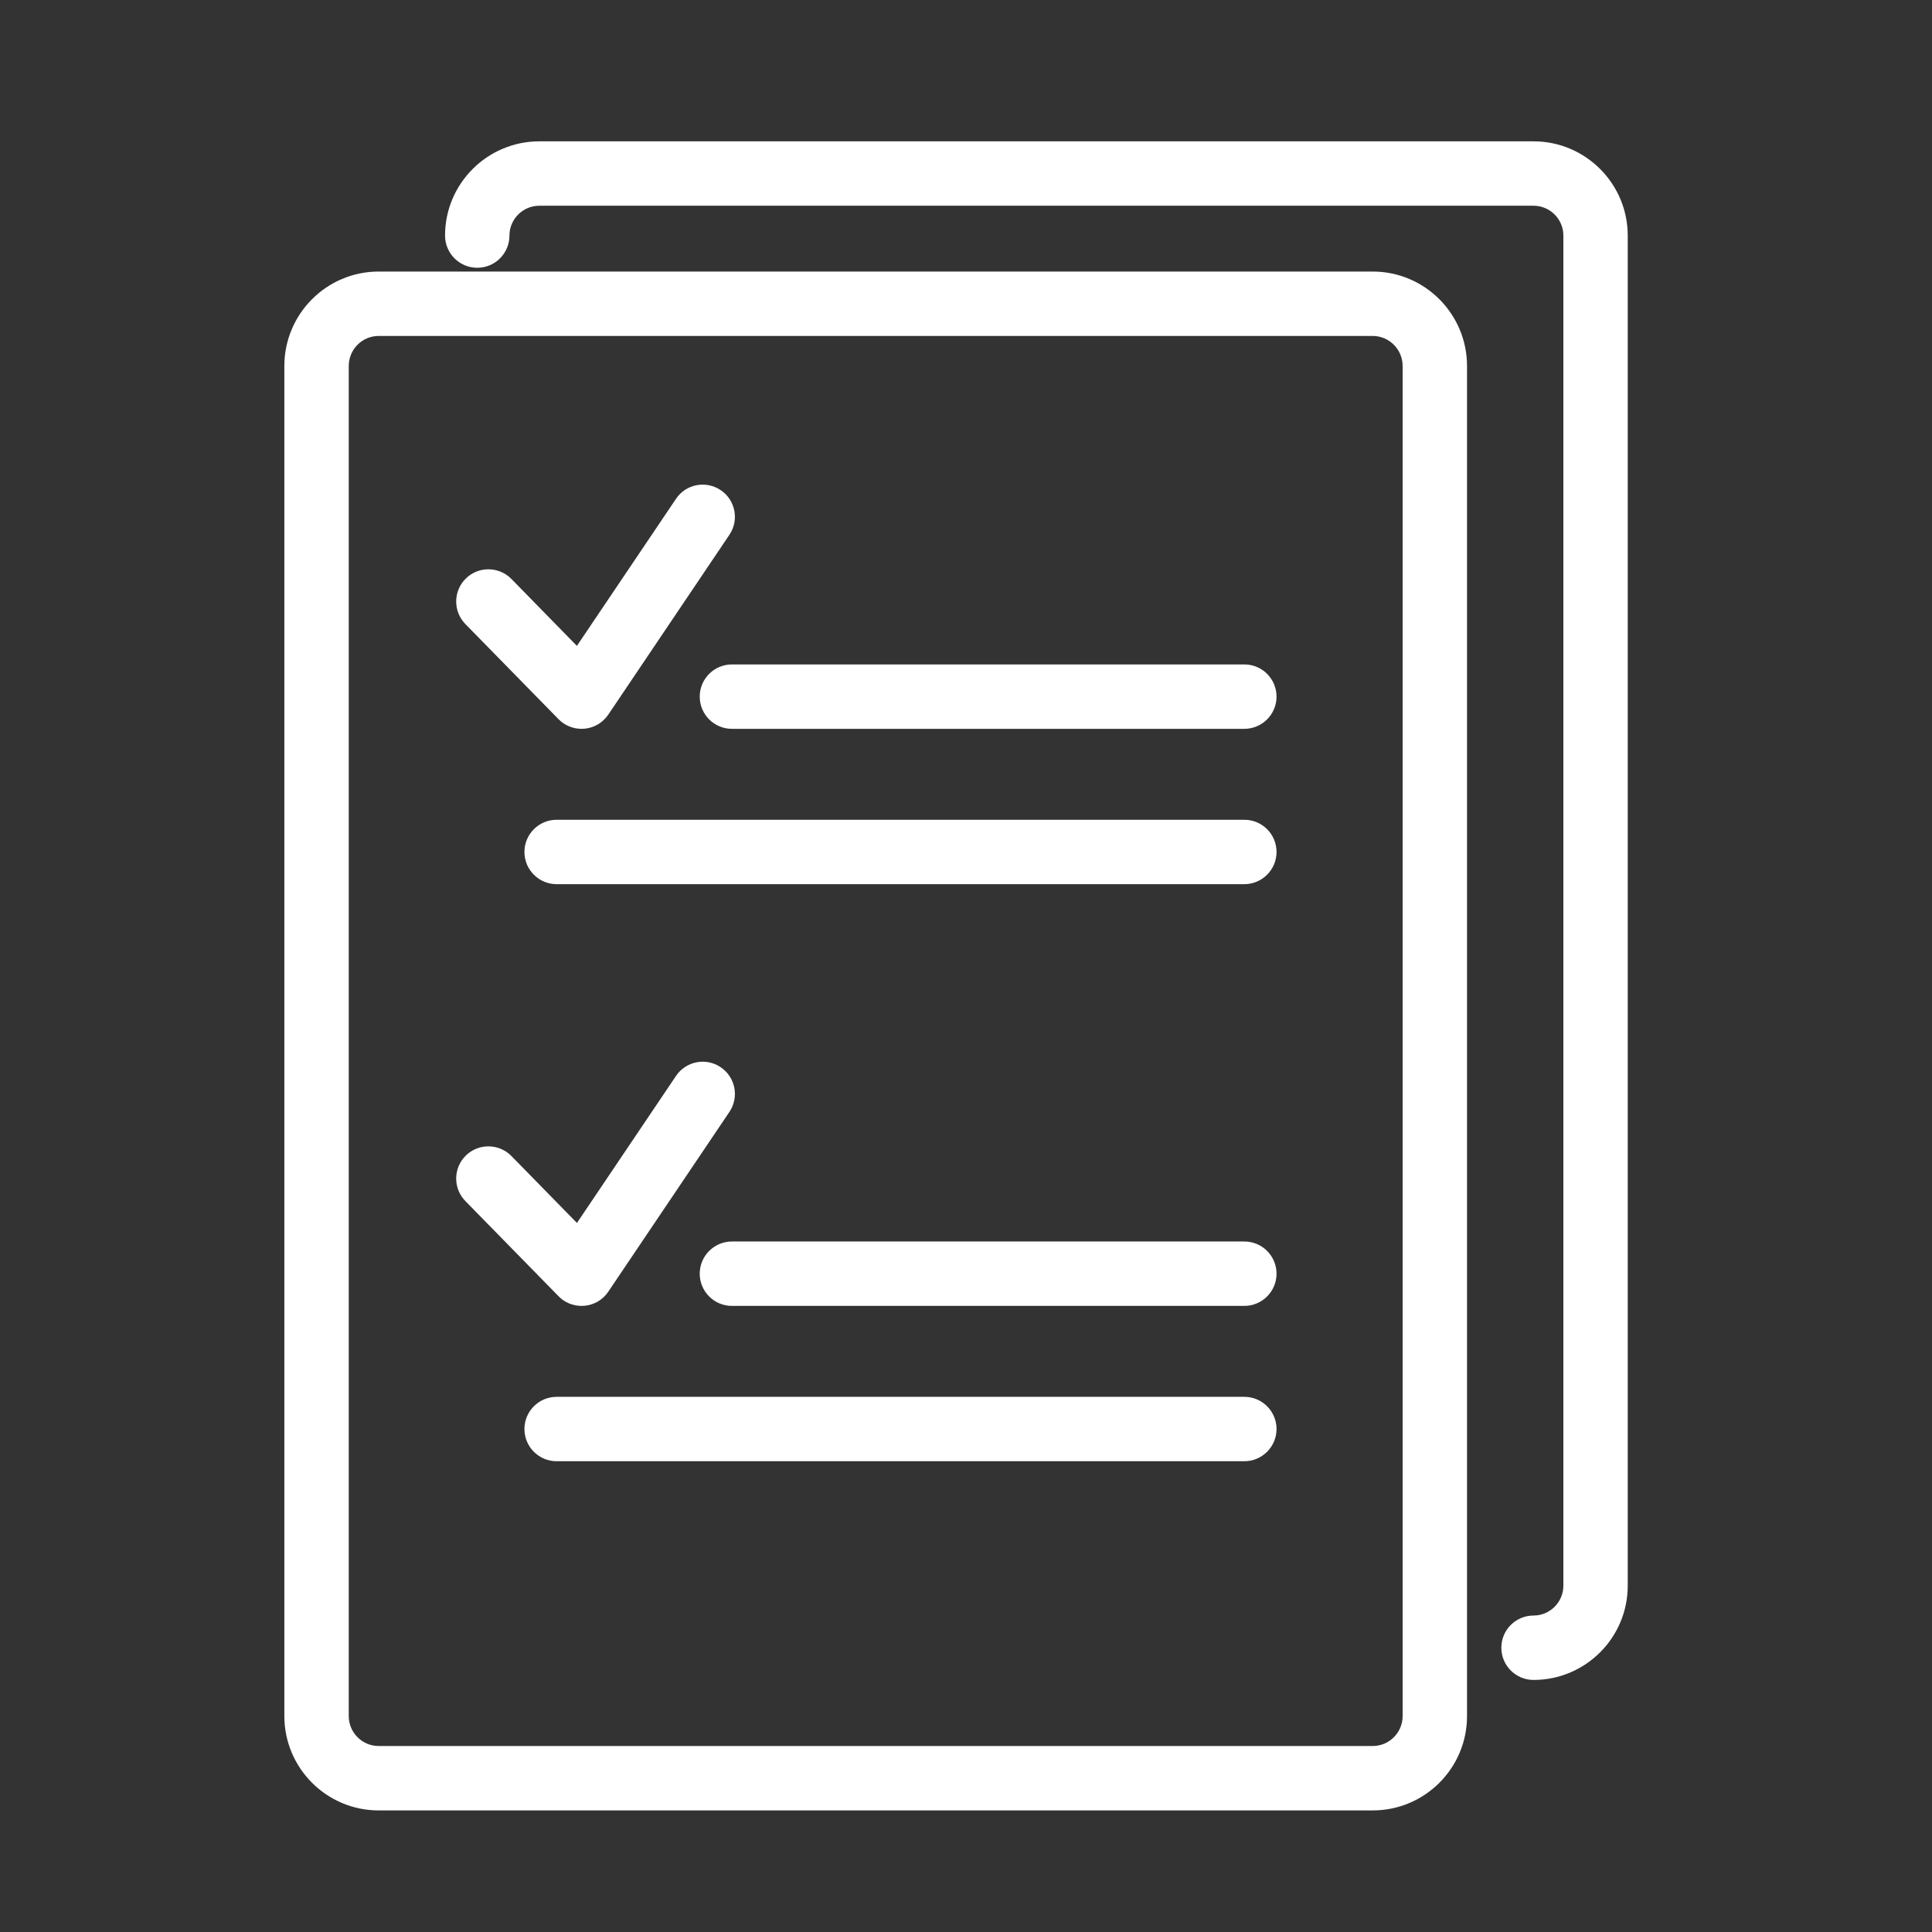 <?xml version="1.0" encoding="utf-8"?>
<!-- Generator: Adobe Illustrator 16.0.0, SVG Export Plug-In . SVG Version: 6.00 Build 0)  -->
<!DOCTYPE svg PUBLIC "-//W3C//DTD SVG 1.1//EN" "http://www.w3.org/Graphics/SVG/1.1/DTD/svg11.dtd">
<svg version="1.1" id="Layer_1" xmlns="http://www.w3.org/2000/svg" xmlns:xlink="http://www.w3.org/1999/xlink" x="0px" y="0px"
	 width="45px" height="45px" viewBox="0 0 45 45" enable-background="new 0 0 45 45" xml:space="preserve">
<rect x="0" y="0" width="45" height="45" fill="#333333" stroke="none"/>
<line fill="none" stroke="#FFFFFF" stroke-width="1.5" stroke-linecap="round" stroke-linejoin="round" stroke-miterlimit="10" x1="132.475" y1="37.604" x2="123.248" y2="28.378"/>
<circle fill="none" stroke="#FFFFFF" stroke-width="1.5" stroke-linecap="round" stroke-linejoin="round" stroke-miterlimit="10" cx="113.636" cy="18.766" r="13.417"/>
<g>
	<path fill="#FFFFFF" d="M31.974,42.168H8.819c-1.211,0-2.196-0.986-2.196-2.198V8.525c0-1.213,0.985-2.2,2.196-2.2h23.154
		c1.212,0,2.197,0.987,2.197,2.2V39.97C34.171,41.182,33.186,42.168,31.974,42.168z M8.819,7.825c-0.384,0-0.696,0.314-0.696,0.7
		V39.97c0,0.385,0.313,0.698,0.696,0.698h23.154c0.385,0,0.697-0.313,0.697-0.698V8.525c0-0.386-0.313-0.7-0.697-0.7H8.819z"/>
	<path fill="#FFFFFF" d="M35.719,39.129c-0.414,0-0.75-0.336-0.75-0.75s0.336-0.75,0.75-0.75c0.384,0,0.695-0.313,0.695-0.696V5.487
		c0-0.383-0.312-0.695-0.695-0.695H12.563c-0.385,0-0.697,0.312-0.697,0.695c0,0.414-0.336,0.75-0.75,0.75s-0.75-0.336-0.75-0.75
		c0-1.21,0.985-2.195,2.197-2.195h23.155c1.211,0,2.195,0.985,2.195,2.195v31.446C37.914,38.144,36.93,39.129,35.719,39.129z"/>
	<path fill="#FFFFFF" d="M13.545,16.976c-0.201,0-0.395-0.081-0.536-0.225l-2.17-2.216c-0.289-0.296-0.284-0.771,0.012-1.061
		c0.295-0.29,0.77-0.284,1.061,0.011l1.525,1.559l2.308-3.425c0.23-0.344,0.695-0.434,1.041-0.203
		c0.344,0.231,0.435,0.698,0.203,1.041l-2.821,4.188c-0.126,0.187-0.329,0.308-0.554,0.328
		C13.59,16.975,13.567,16.976,13.545,16.976z"/>
	<path fill="#FFFFFF" d="M28.982,16.976H17.048c-0.414,0-0.75-0.336-0.75-0.75s0.336-0.75,0.75-0.75h11.935
		c0.414,0,0.75,0.336,0.75,0.75S29.396,16.976,28.982,16.976z"/>
	<path fill="#FFFFFF" d="M28.982,20.594H12.965c-0.414,0-0.75-0.336-0.75-0.75s0.336-0.75,0.75-0.75h16.018
		c0.414,0,0.75,0.336,0.75,0.75S29.396,20.594,28.982,20.594z"/>
	<path fill="#FFFFFF" d="M13.545,30.417c-0.201,0-0.395-0.08-0.536-0.226l-2.17-2.216c-0.289-0.296-0.284-0.771,0.012-1.061
		c0.295-0.288,0.77-0.284,1.061,0.012l1.526,1.559l2.307-3.424c0.23-0.343,0.698-0.437,1.041-0.203
		c0.344,0.231,0.435,0.697,0.203,1.041l-2.821,4.187c-0.126,0.188-0.329,0.308-0.554,0.328
		C13.59,30.416,13.567,30.417,13.545,30.417z"/>
	<path fill="#FFFFFF" d="M28.982,30.417H17.048c-0.414,0-0.75-0.336-0.75-0.75s0.336-0.75,0.75-0.75h11.935
		c0.414,0,0.75,0.336,0.75,0.75S29.396,30.417,28.982,30.417z"/>
	<path fill="#FFFFFF" d="M28.982,34.035H12.965c-0.414,0-0.75-0.336-0.75-0.75s0.336-0.75,0.75-0.75h16.018
		c0.414,0,0.75,0.336,0.75,0.75S29.396,34.035,28.982,34.035z"/>
</g>
<rect fill="none" width="45" height="45"/>
</svg>
